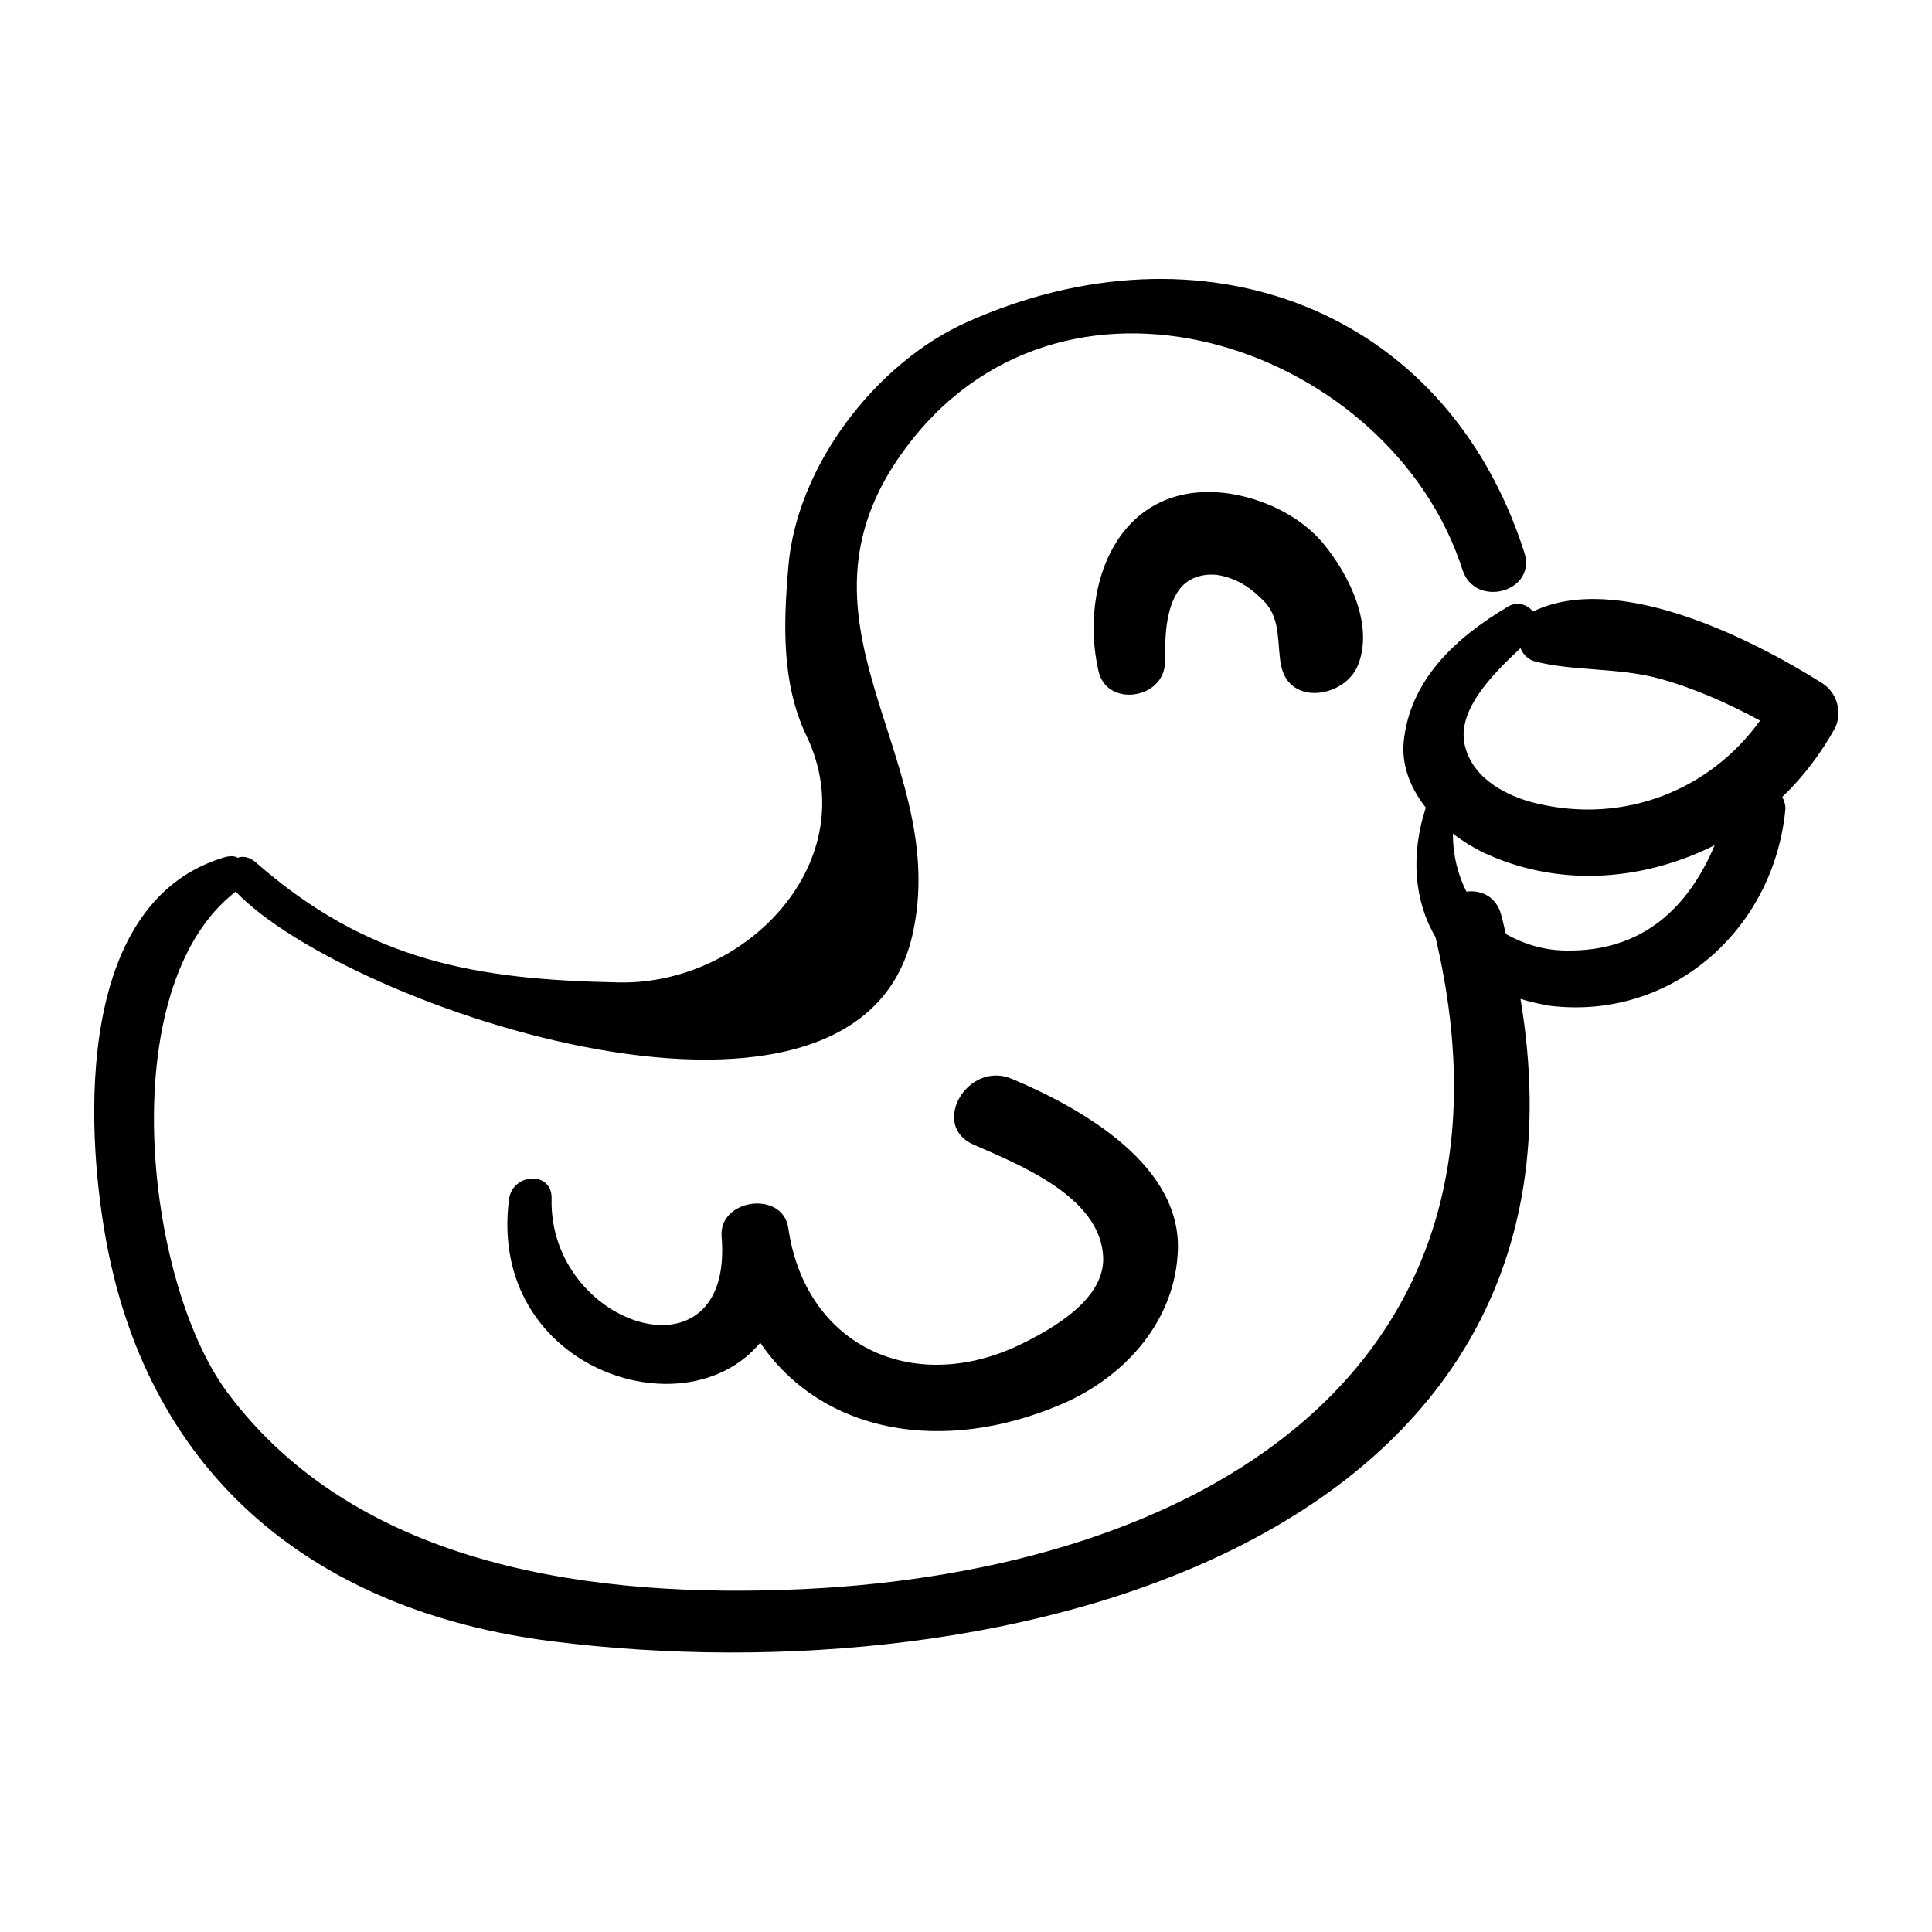 <?xml version="1.0" encoding="UTF-8"?>
<!-- Generator: Adobe Illustrator 27.9.0, SVG Export Plug-In . SVG Version: 6.00 Build 0)  -->
<svg xmlns="http://www.w3.org/2000/svg" xmlns:xlink="http://www.w3.org/1999/xlink" version="1.1" id="Layer_1" x="0px" y="0px" viewBox="0 0 200 200" style="enable-background:new 0 0 200 200;" xml:space="preserve">
<g>
	<path d="M188.6,70.7c-7.3-4.6-21.2-11.6-29.9-7.4c-0.6-0.7-1.6-1.1-2.6-0.5c-5.4,3.2-10.2,7.6-10.8,14.1c-0.2,2.5,0.8,4.8,2.3,6.7   c-1.6,4.9-1.2,9.7,1,13.4c10.7,45.4-25.1,65.6-65.4,67.5c-21.4,1-46.1-2.1-59.7-20.4c-8.5-11.5-11.9-41.9,0.9-51.8   c11.5,12.1,65.2,30.2,70.2,3.8C98.2,77.9,80,64,94.2,45.8c16.7-21.5,49.9-9.6,57.2,13.2c1.3,4,7.7,2.3,6.4-1.8   c-8.2-25.6-33.6-34.6-57.6-23.9c-9.5,4.2-17.8,15-18.6,25.5c-0.5,5.8-0.7,12,1.9,17.4C89.6,89,77.4,102,64,101.7   c-14.6-0.3-25.8-2.1-37.6-12.5c-0.6-0.5-1.3-0.6-1.8-0.4c-0.3-0.2-0.7-0.2-1.2-0.1C8,93.1,8.7,116,11,128.5   c4.5,24.4,21.7,38.3,46.1,41.4c47.4,6,109.7-10.4,100.3-66.5c0.9,0.3,1.9,0.5,2.9,0.7c12.6,1.6,23.2-7.7,24.5-20.1   c0.1-0.6-0.1-1.1-0.3-1.5c2.2-2.1,4-4.5,5.5-7.2C190.7,73.7,190.2,71.7,188.6,70.7z M157.4,67.1c0.3,0.7,0.8,1.2,1.6,1.4   c4.1,1,8.4,0.6,12.6,1.7c3.7,1,7.3,2.6,10.6,4.4c-5.2,7.2-14,10.7-23,8.6c-3.1-0.7-6.6-2.5-7.5-5.8   C150.6,73.7,154.5,69.8,157.4,67.1z M162.2,98.4c-2.4,0-4.5-0.7-6.3-1.7c-0.2-0.7-0.3-1.3-0.5-2c-0.5-1.9-2.1-2.6-3.6-2.4   c-0.9-1.8-1.4-3.8-1.4-6c1.2,0.9,2.5,1.7,3.7,2.2c7.7,3.4,16.2,2.6,23.4-1C174.8,93.9,170.1,98.5,162.2,98.4z"></path>
	<path d="M137.1,56.4c-2.5-3.1-6.7-5-10.6-5.4c-10.7-1-14.8,9.5-12.8,18.4c0.8,3.9,6.9,3,6.9-0.9c0-2.3,0-5.5,1.5-7.5   c1-1.3,2.5-1.6,3.8-1.5c2.1,0.3,3.7,1.4,5.1,2.9c1.6,1.8,1.2,4.3,1.6,6.4c0.8,4.4,6.7,3.4,8,0C142.2,64.7,139.7,59.6,137.1,56.4z"></path>
	<path d="M104.8,111.7c-4.6-2-8.6,4.8-4,6.8c4.8,2.1,13.1,5.4,13.4,11.6c0.2,4.3-5,7.3-8.2,8.9c-11.1,5.6-22.6,0.6-24.4-11.9   c-0.6-3.9-7.2-3-6.9,0.9c1.3,15.5-17.9,9.4-17.6-3.9c0.1-2.9-4-2.7-4.4,0c-2.3,17.4,18.1,24.4,26,14.9c6.4,9.4,18.9,11.6,31.1,6.4   c6.4-2.7,11.6-8.3,12.1-15.4C122.7,120.7,111.9,114.7,104.8,111.7z"></path>
</g>
</svg>
